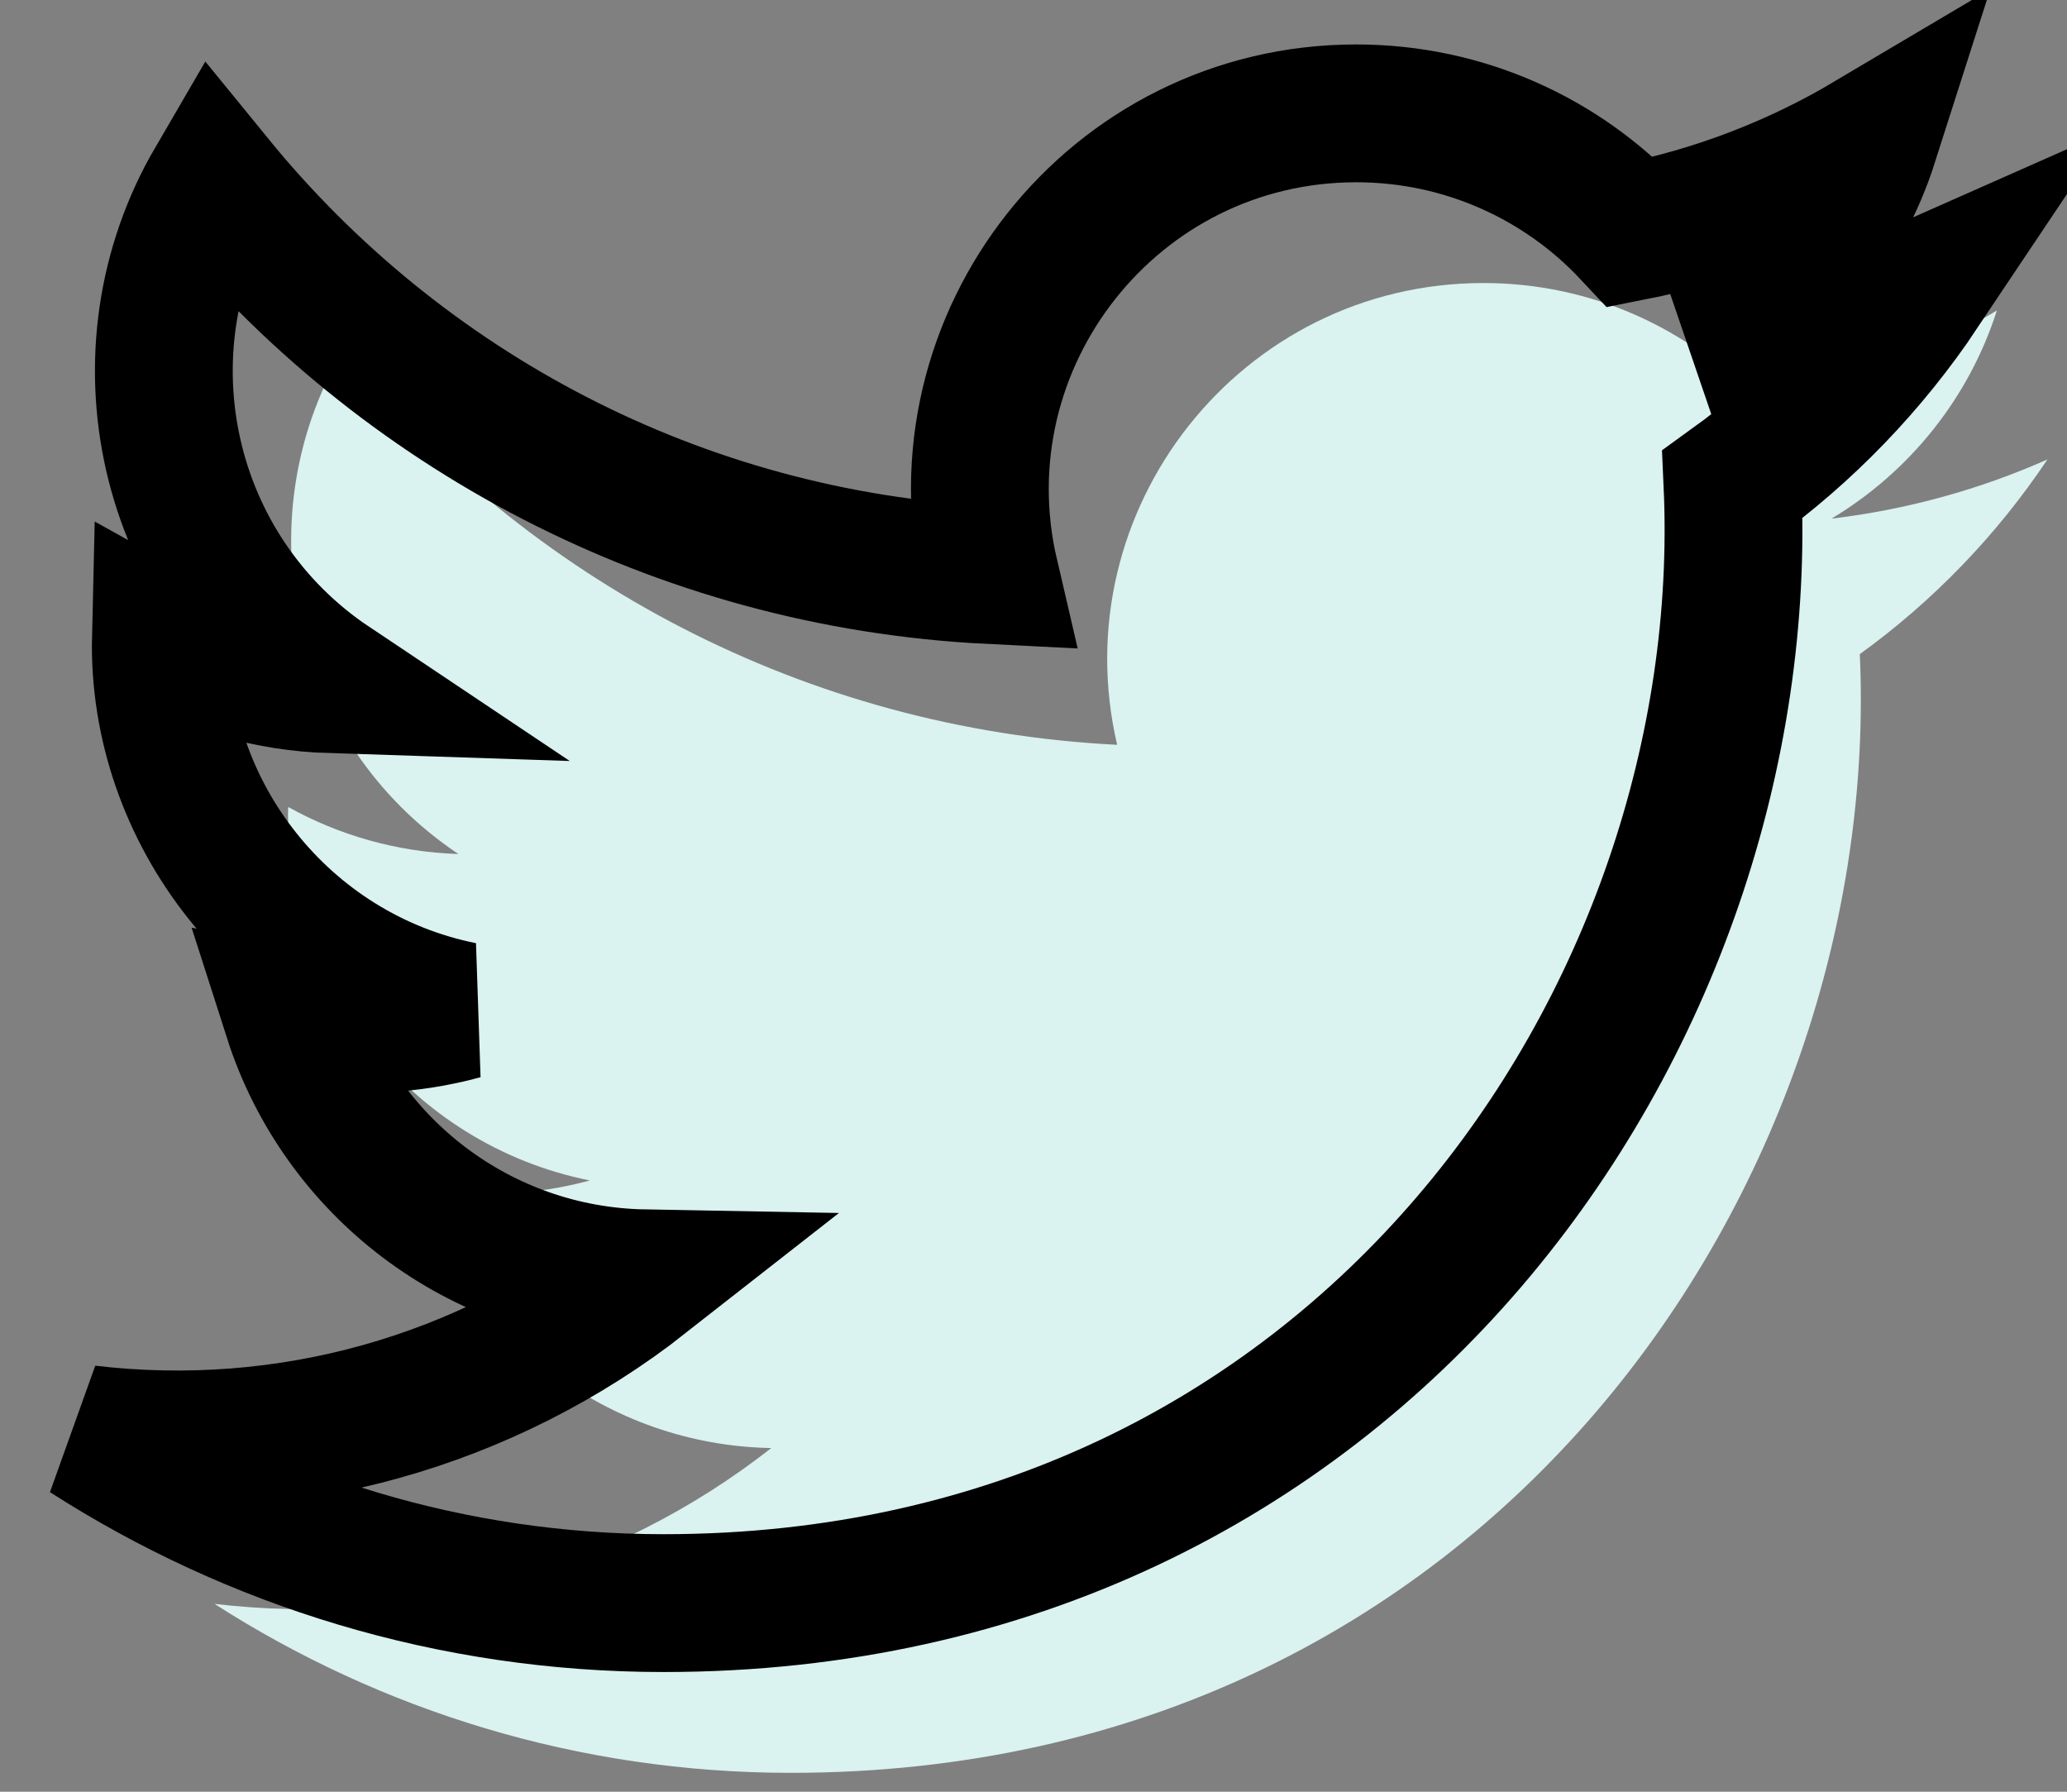 <svg width="30" height="26" viewBox="0 0 30 26" fill="none" xmlns="http://www.w3.org/2000/svg">
<rect x="0" y="0" width="30" height="26" fill="#808080" stroke="none"/>
<path d="M29.716 6.667C28.738 7.101 27.686 7.394 26.582 7.526C27.709 6.851 28.575 5.781 28.982 4.506C27.927 5.132 26.759 5.586 25.515 5.831C24.521 4.77 23.101 4.107 21.531 4.107C18.007 4.107 15.418 7.395 16.214 10.808C11.679 10.581 7.657 8.408 4.965 5.106C3.535 7.559 4.223 10.768 6.653 12.393C5.76 12.364 4.917 12.119 4.182 11.71C4.122 14.238 5.935 16.604 8.56 17.13C7.792 17.339 6.95 17.387 6.094 17.223C6.788 19.391 8.804 20.969 11.194 21.013C8.899 22.812 6.008 23.616 3.113 23.274C5.528 24.823 8.398 25.726 11.479 25.726C21.613 25.726 27.339 17.168 26.993 9.492C28.059 8.722 28.985 7.761 29.716 6.667Z" fill="#DAF2F0"/>
<path d="M27.869 4.204C26.89 4.638 25.838 4.931 24.734 5.063C25.861 4.388 26.727 3.318 27.134 2.044C26.08 2.669 24.911 3.123 23.668 3.368C22.673 2.307 21.253 1.645 19.684 1.645C16.16 1.645 13.57 4.932 14.366 8.345C9.831 8.118 5.81 5.945 3.117 2.643C1.687 5.096 2.376 8.305 4.806 9.93C3.912 9.901 3.07 9.656 2.335 9.247C2.275 11.775 4.087 14.141 6.712 14.667C5.944 14.876 5.103 14.925 4.247 14.761C4.941 16.928 6.956 18.506 9.346 18.55C7.051 20.349 4.16 21.153 1.265 20.811C3.68 22.36 6.55 23.263 9.632 23.263C19.766 23.263 25.491 14.705 25.145 7.029C26.212 6.259 27.137 5.298 27.869 4.204Z" stroke="black" stroke-width="2"/>
</svg>
